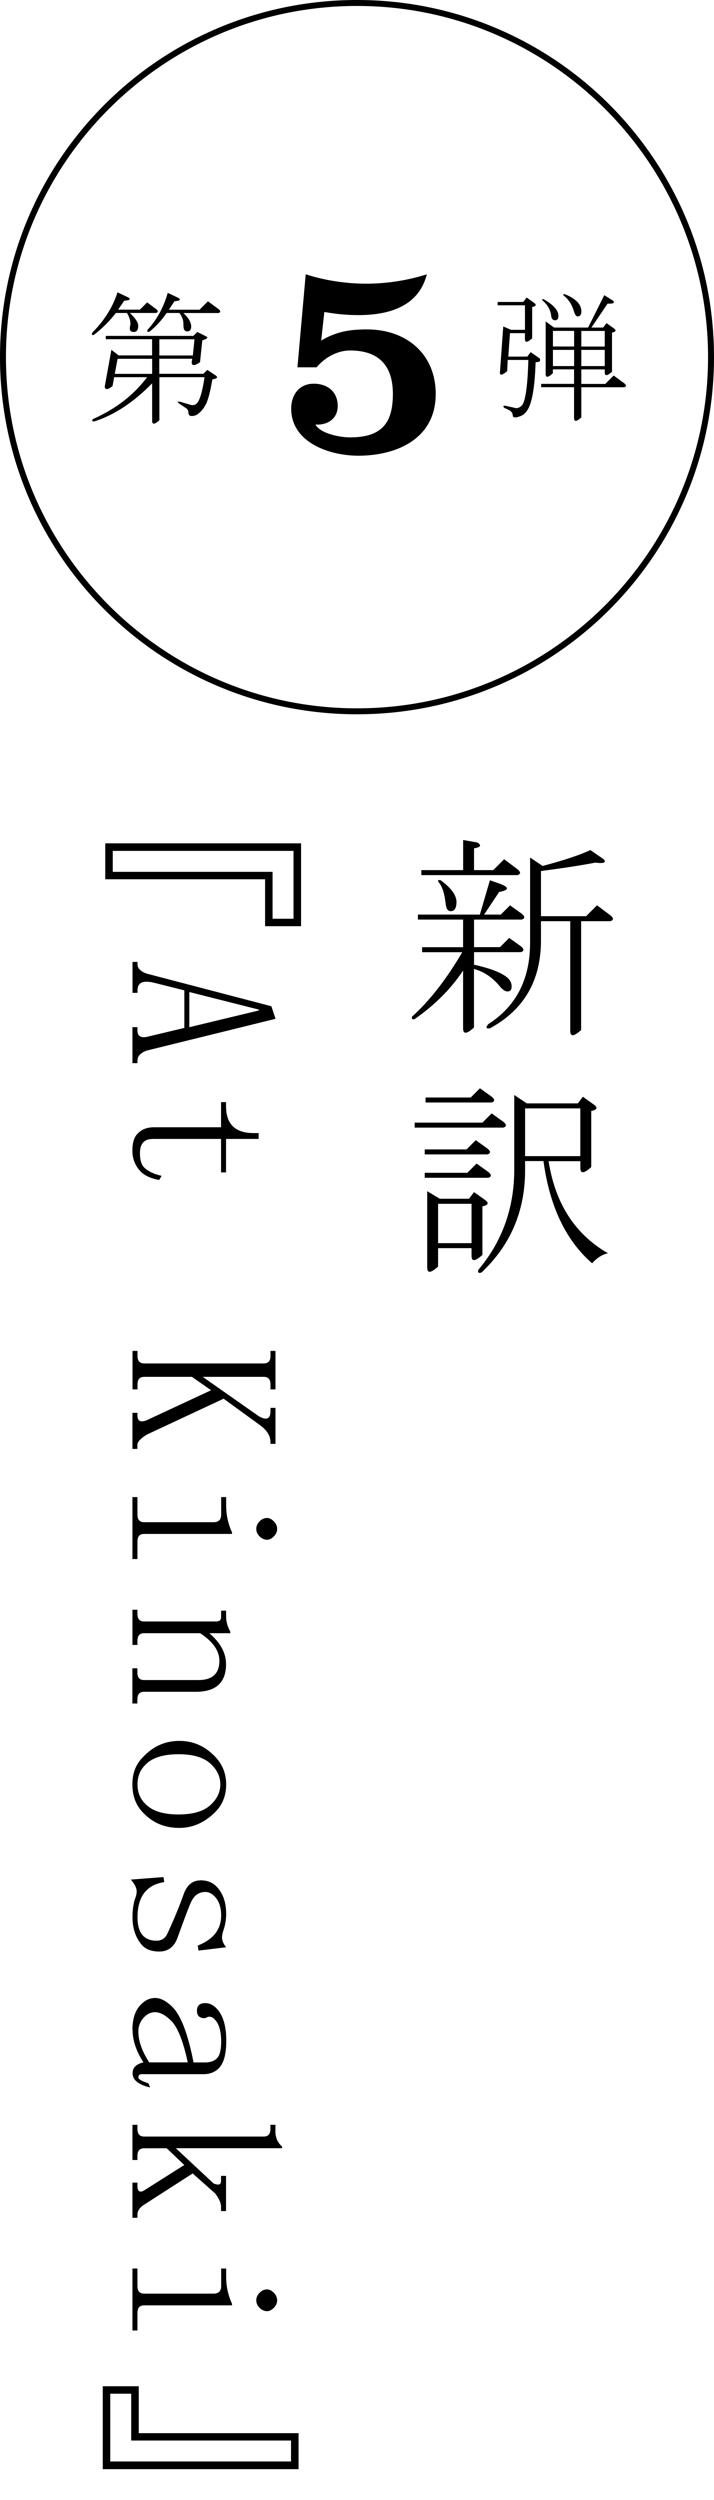 <?xml version="1.0" encoding="UTF-8"?>
<svg id="_レイヤー_1" data-name="レイヤー 1" xmlns="http://www.w3.org/2000/svg" width="120" height="420" viewBox="0 0 120 420">
  <defs>
    <style>
      .cls-1 {
        fill: #000;
        stroke-width: 0px;
      }
    </style>
  </defs>
  <g>
    <path class="cls-1" d="M79.67,159.12h4.36l1.55-1.55,1.97,1.41c.56.47.56.8,0,.98h-7.88v2.11c2.53.56,4.31,1.22,5.34,1.97.66.47.98,1.03.98,1.69,0,.56-.24.84-.7.84-.38,0-.8-.28-1.27-.84-1.22-1.5-2.67-2.48-4.36-2.95v9.84c-1.22,1.12-1.83,1.17-1.83.14v-9.7c-2.06,3.09-4.78,5.81-8.16,8.16-.38.09-.52-.05-.42-.42,3-2.72,5.81-6.33,8.44-10.83h-6.75v-.84h6.89v-4.64h-7.59v-.84h10.41l1.69-5.77,1.97.7c1.31.56,1.17.98-.42,1.27l-2.53,3.8h2.81l1.55-1.55,1.97,1.41c.56.47.56.8,0,.98h-8.02v4.64ZM77.84,146.18v-5.06l2.39.42c.75.47.56.8-.56.98v3.66h3.23l1.83-1.83,2.25,1.69c.56.47.56.8,0,.98h-16.17v-.84h7.03ZM74.05,147.87c1.78,1.31,2.67,2.53,2.67,3.66,0,1.03-.33,1.55-.98,1.55-.47,0-.75-.42-.84-1.27-.19-1.69-.56-2.86-1.12-3.52-.28-.37-.19-.51.28-.42ZM89.09,144.07l2.11,1.41c3.56-.94,6.23-1.83,8.02-2.67l2.25,1.55c.47.56,0,.75-1.41.56-2.44.47-5.48.94-9.14,1.41v7.59h7.59l1.83-1.83,2.25,1.69c.56.47.56.8,0,.98h-4.92v18.28c-1.22,1.12-1.83,1.17-1.83.14v-18.42h-4.92v3.23c0,6.75-2.86,11.67-8.58,14.77-.66.09-.75-.14-.28-.7,4.69-3,7.03-7.55,7.03-13.64v-14.34Z"/>
    <path class="cls-1" d="M69.69,188.6h11.39l1.55-1.55,1.97,1.41c.56.47.56.8,0,.98h-14.91v-.84ZM71.38,193.1h7.03l1.55-1.55,1.97,1.41c.56.47.56.8,0,.98h-10.55v-.84ZM71.38,197.03h7.17l1.55-1.55,1.97,1.41c.56.47.56.8,0,.98h-10.69v-.84ZM71.52,184.38h7.59l1.55-1.55,1.97,1.41c.56.47.56.8,0,.98h-11.11v-.84ZM73.91,201.39h4.92l.84-1.12,1.97,1.41c.56.47.37.8-.56.98v8.16c-1.22,1.12-1.83,1.17-1.83.14v-1.27h-5.62v3.09c-1.22,1.12-1.83,1.17-1.83.14v-12.8l2.11,1.27ZM79.25,202.24h-5.62v6.61h5.62v-6.61ZM99.5,212.22c-4.41-3.84-7.13-9.56-8.16-17.16h-3.09v1.55c0,6.84-2.44,12.56-7.31,17.16-.47.19-.66.05-.56-.42,4.03-4.78,6.05-10.41,6.05-16.87v-12.52l2.11,1.41h8.58l.84-1.12,1.97,1.41c.56.47.37.8-.56.98v9.42c-1.22,1.12-1.83,1.17-1.83.14v-1.12h-5.34c1.12,7.13,4.45,12.28,9.98,15.47-.94.19-1.83.75-2.67,1.69ZM97.53,186.21h-9.28v8.02h9.28v-8.02Z"/>
    <path class="cls-1" d="M17.69,147.73v-6.05h32.91v13.92h-6.05v-7.88h-26.86ZM49.33,154.34v-11.39h-30.38v3.52h26.86v7.88h3.52Z"/>
    <path class="cls-1" d="M30.98,172.71v-6.33l-5.06-1.27c-1.88-.47-2.81-.05-2.81,1.27v.42h-.84v-5.2h.84v.42c0,.65.51,1.17,1.55,1.55l20.95,5.48.7,2.11-21.66,5.34c-1.03.37-1.55.94-1.55,1.69v.42h-.84v-6.05h.84v.56c0,1.03.66,1.36,1.97.98l5.91-1.41ZM43.49,169.75v-.14l-11.67-2.95v5.91l11.67-2.81Z"/>
    <path class="cls-1" d="M25.63,191.35c-1.41,0-2.11.8-2.11,2.39,0,1.12.23,1.92.7,2.39.66.65,1.64,1.12,2.95,1.41l-.42.7c-1.5-.28-2.58-.8-3.23-1.55-.84-.94-1.27-2.06-1.27-3.38s.28-2.25.84-2.81c.66-.75,1.59-1.12,2.81-1.12h11.25v-4.22h.84v.7c0,3,1.55,4.5,4.64,4.5h.84v.98h-5.48v5.62h-.84v-5.62h-11.53Z"/>
    <path class="cls-1" d="M22.26,243.41v-6.05h.84v.42c0,1.12.7,1.31,2.11.56l10.27-4.78-3.23-2.25h-8.02c-.75,0-1.12.42-1.12,1.27v.84h-.84v-6.47h.84v.84c0,.84.37,1.27,1.12,1.27h20.11c.75,0,1.12-.42,1.12-1.27v-.84h.84v6.47h-.84v-.84c0-.84-.38-1.27-1.12-1.27h-10.27l9.42,6.61c1.31.75,1.97.47,1.97-.84v-.56h.84v6.05h-.84v-.28c0-1.03-.56-1.97-1.69-2.81l-6.19-4.5-12.94,6.05c-1.03.65-1.55,1.22-1.55,1.69v.7h-.84Z"/>
    <path class="cls-1" d="M35.9,255.73c.84,0,1.27-.42,1.27-1.27v-2.95h.84v1.41c0,1.59.33,3.09.98,4.5v.28h-14.77c-.75,0-1.12.42-1.12,1.27v2.95h-.84v-10.41h.84v2.95c0,.84.37,1.27,1.12,1.27h11.67ZM44.9,258.68c-.47,0-.89-.19-1.27-.56-.38-.38-.56-.8-.56-1.27s.19-.89.56-1.27c.37-.38.8-.56,1.27-.56.37,0,.75.19,1.12.56.37.37.56.79.56,1.27s-.19.89-.56,1.27c-.38.37-.75.56-1.12.56Z"/>
    <path class="cls-1" d="M37.16,271.71v-1.12h.84v.98c0,.84.23,1.69.7,2.53v.28h-3.52c1.87,1.59,2.81,3.33,2.81,5.2,0,3.09-1.69,4.64-5.06,4.64h-8.72c-.75,0-1.12.42-1.12,1.27v.7h-.84v-5.91h.84v.7c0,.84.37,1.27,1.12,1.27h9.14c2.34,0,3.52-1.08,3.52-3.23,0-1.69-1.08-3.23-3.23-4.64h-9.42c-.75,0-1.12.42-1.12,1.27v.7h-.84v-5.91h.84v.7c0,.84.37,1.27,1.12,1.27h12.09c.56,0,.84-.23.84-.7Z"/>
    <path class="cls-1" d="M36.18,304.42c-1.78,1.78-3.8,2.67-6.05,2.67-2.44,0-4.45-.84-6.05-2.53-1.22-1.22-1.83-2.81-1.83-4.78s.61-3.42,1.83-4.64c1.69-1.78,3.7-2.67,6.05-2.67s4.22.84,5.91,2.53c1.31,1.31,1.97,2.91,1.97,4.78s-.61,3.42-1.83,4.64ZM35.62,296.54c-1.12-1.22-3-1.83-5.62-1.83s-4.5.61-5.62,1.83c-.84.84-1.27,1.92-1.27,3.23s.42,2.39,1.27,3.23c1.12,1.22,3,1.83,5.62,1.83s4.5-.61,5.62-1.83c.94-.94,1.41-2.02,1.41-3.23s-.47-2.3-1.41-3.23Z"/>
    <path class="cls-1" d="M33.65,315.89c1.12,0,2.01.33,2.67.98,1.12,1.12,1.69,2.67,1.69,4.64,0,.94-.14,1.83-.42,2.67-.19.56-.28.98-.28,1.27,0,.56.23,1.12.7,1.69l-4.64.56-.14-.84c2.62-1.03,3.94-2.72,3.94-5.06,0-1.41-.38-2.49-1.12-3.23-.56-.56-1.17-.8-1.83-.7-.94.09-1.64.65-2.11,1.69-.28.56-1.03,2.53-2.25,5.91-.56,1.59-1.59,2.39-3.09,2.39-1.22,0-2.16-.33-2.81-.98-1.12-1.22-1.69-2.81-1.69-4.78,0-1.22.14-2.25.42-3.09.19-.47.28-.89.28-1.27,0-.56-.33-1.22-.98-1.97l5.48-.42.14.84c-3,.47-4.5,2.44-4.5,5.91,0,2.62,1.08,3.94,3.23,3.94.84,0,1.45-.42,1.83-1.27,1.12-2.44,2.01-4.59,2.67-6.47.56-1.6,1.5-2.39,2.81-2.39Z"/>
    <path class="cls-1" d="M22.26,341.01c0-1.78.42-3.14,1.27-4.08.75-.84,1.59-1.27,2.53-1.27s1.92.51,2.95,1.55c1.41,1.41,2.58,4.5,3.52,9.28h1.97c.84,0,1.5-.24,1.97-.7.47-.47.7-1.41.7-2.81s-.24-2.49-.7-3.23c-.56-.84-1.12-1.12-1.69-.84-.28.19-.66.19-1.12,0-.38-.19-.56-.56-.56-1.12,0-.84.47-1.27,1.41-1.27.66,0,1.27.28,1.83.84,1.12,1.12,1.69,2.95,1.69,5.48,0,2.25-.42,3.8-1.27,4.64-.66.65-1.5.98-2.53.98h-10.41c-.38,0-.56.19-.56.56,0,.28.56.61,1.69.98l.28.7c-1.97-.47-2.95-1.27-2.95-2.39,0-.94.61-1.55,1.83-1.83-1.22-1.88-1.83-3.71-1.83-5.48ZM28.73,339.46c-.94-.94-1.83-1.41-2.67-1.41-.75,0-1.41.33-1.97.98-.56.65-.84,1.41-.84,2.25,0,1.59.61,3.33,1.83,5.2h6.47c-.75-3.56-1.69-5.91-2.81-7.03Z"/>
    <path class="cls-1" d="M32.38,365.14l-8.3,5.34c-.66.47-.98.98-.98,1.55v.56h-.84v-5.91h.84v.56c0,.84.33,1.12.98.84l6.89-4.36-2.95-2.81h-3.8c-.75,0-1.12.42-1.12,1.27v.7h-.84v-5.91h.84v.7c0,.84.37,1.27,1.12,1.27h20.11c.75,0,1.12-.42,1.12-1.27v-.7h.84v1.12c0,1.03.37,1.88,1.12,2.53v.28h-17.86l6.33,5.91c.84.37,1.27.23,1.27-.42v-.84h.84v5.91h-.84v-.7c0-.66-.33-1.41-.98-2.25l-3.8-3.38Z"/>
    <path class="cls-1" d="M35.9,385.33c.84,0,1.27-.42,1.27-1.27v-2.95h.84v1.41c0,1.59.33,3.09.98,4.5v.28h-14.77c-.75,0-1.12.42-1.12,1.27v2.95h-.84v-10.41h.84v2.95c0,.84.37,1.27,1.12,1.27h11.67ZM44.9,388.28c-.47,0-.89-.19-1.27-.56-.38-.38-.56-.8-.56-1.27s.19-.89.56-1.27c.37-.38.8-.56,1.27-.56.37,0,.75.19,1.12.56.37.37.56.8.56,1.27s-.19.89-.56,1.27c-.38.37-.75.56-1.12.56Z"/>
    <path class="cls-1" d="M17.27,414.81v-13.92h6.05v7.88h26.86v6.05H17.27ZM22.05,410.02v-7.88h-3.52v11.39h30.38v-3.52h-26.86Z"/>
  </g>
  <g>
    <path class="cls-1" d="M60,1c32.53,0,59,26.47,59,59s-26.47,59-59,59S1,92.53,1,60,27.47,1,60,1M60,0C26.86,0,0,26.86,0,60s26.86,60,60,60,60-26.86,60-60S93.14,0,60,0h0Z"/>
    <g>
      <path class="cls-1" d="M19.76,49.12l1.78.84c.5.31.28.5-.66.56l-1.03,1.5h3.66l1.22-1.22,1.5,1.12c.38.31.38.53,0,.66h-4.41c.94.88,1.41,1.59,1.41,2.16,0,.69-.25,1.03-.75,1.03-.44,0-.66-.19-.66-.56,0-.19.03-.41.09-.66.06-.56-.13-1.22-.56-1.97h-1.88c-1.06,1.38-2.28,2.59-3.66,3.66-.38.13-.47,0-.28-.38,2-2,3.41-4.25,4.22-6.75ZM33.07,67.78c.5-.5.94-1.97,1.31-4.41h-7.59v7.22c-.81.75-1.22.78-1.22.09v-6.28c-3.13,3.19-6.34,5.31-9.66,6.38-.44.06-.53-.06-.28-.38,3.81-1.69,6.84-4.03,9.09-7.03h-5.53l-.28,1.5c-.81.63-1.25.66-1.31.09l1.12-6.19,1.22.94h5.62v-2.72h-7.78v-.56h14.72l.66-.66,1.5.75c.38.19.16.41-.66.66l-.38,3.66c-.88.63-1.34.66-1.41.09l.09-.66h-5.53v2.53h7.41l.66-.66,1.41.94c.44.31.25.53-.56.66-.38,2.25-.78,3.72-1.22,4.41-.38.69-.88,1.22-1.5,1.59-.88.31-1.31.16-1.31-.47,0-.31-.16-.56-.47-.75l-1.12-.75c-.31-.25-.25-.34.19-.28l1.59.47c.5.19.91.13,1.22-.19ZM19.76,60.28l-.47,2.53h6.28v-2.53h-5.81ZM29.32,50.62l-.94,1.41h5.16l1.41-1.41,1.78,1.31c.38.31.38.53,0,.66h-5.91c.88.81,1.31,1.56,1.31,2.25,0,.56-.22.84-.66.84-.25,0-.44-.12-.56-.38-.06-.19-.09-.53-.09-1.03s-.22-1.06-.66-1.69h-2.16c-.75,1.12-1.69,2.16-2.81,3.09-.38.19-.5.09-.38-.28,1.56-1.69,2.69-3.75,3.38-6.19l1.78.84c.5.31.28.5-.66.56ZM26.79,59.72h5.62l.28-2.72h-5.91v2.72Z"/>
      <path class="cls-1" d="M49.99,61.73l1.39-15.65c3.12,1.01,6.67,1.58,10.18,1.58s7.06-.58,10.18-1.58c-1.39,5.52-6.58,6.86-11.52,6.86-1.92,0-3.84-.19-5.71-.53l-.53,4.8c2.54-1.49,4.75-1.87,7.68-1.87,6.72,0,11.57,4.18,11.57,10.85,0,7.54-6.58,10.37-13.01,10.37-4.85,0-11.28-2.21-11.28-7.92,0-2.3,1.34-4.18,3.79-4.18,2.3,0,4.03,1.34,4.03,3.74,0,2.16-1.73,3.26-3.74,3.12.82,1.54,4.13,2.16,5.81,2.16,5.42,0,7.2-2.5,7.2-7.3s-2.4-7.3-7.2-7.3c-2.16,0-4.27,1.2-5.62,2.83h-3.22Z"/>
      <path class="cls-1" d="M88.24,55.97h-2.53l-.28,3.94h3.19l.56-.75,1.5,1.03c.25.44.03.66-.66.66-.13,3.88-.53,6.47-1.22,7.78-.38.69-.84,1.12-1.41,1.31-.31.12-.59.19-.84.19s-.38-.13-.38-.38c0-.31-.19-.59-.56-.84l-.84-.38c-.25-.25-.22-.38.09-.38l1.69.38c.38.12.78-.03,1.22-.47.56-.81.91-3.34,1.03-7.59h-3.47l-.09,1.88c-.81.69-1.22.78-1.22.28l.56-7.78,1.31.56h2.34v-4.12h-4.59v-.56h4.31l.56-.75,1.31.94c.38.31.25.53-.38.66v5.25c-.81.75-1.22.78-1.22.09v-.94ZM91.71,62.81v-8.81l1.41,1.03h5.72l2.72-5.44,1.5.94c.31.38,0,.53-.94.47l-2.72,4.03h1.97l.56-.75,1.31.94c.38.31.25.53-.38.66v6.56c-.81.75-1.22.78-1.22.09v-.47h-3.94v2.44h4.03l1.41-1.41,1.78,1.31c.38.31.38.53,0,.66h-7.22v5.06c-.81.75-1.22.78-1.22.09v-5.16h-5.53v-.56h5.53v-2.44h-3.56v.66c-.81.75-1.22.78-1.22.09ZM92.64,53.06c-.13-1-.59-1.84-1.41-2.53-.19-.19-.16-.28.09-.28,1.69.94,2.53,1.88,2.53,2.81,0,.5-.19.75-.56.75s-.59-.25-.66-.75ZM92.93,55.59v2.62h3.56v-2.62h-3.56ZM92.93,61.5h3.56v-2.72h-3.56v2.72ZM97.05,53.16c-.19,0-.38-.25-.56-.75-.31-1.12-.84-2-1.59-2.62-.31-.25-.31-.38,0-.38,1.88.75,2.81,1.72,2.81,2.91,0,.56-.22.84-.66.84ZM101.64,58.22v-2.62h-3.94v2.62h3.94ZM101.64,61.5v-2.72h-3.94v2.72h3.94Z"/>
    </g>
  </g>
</svg>